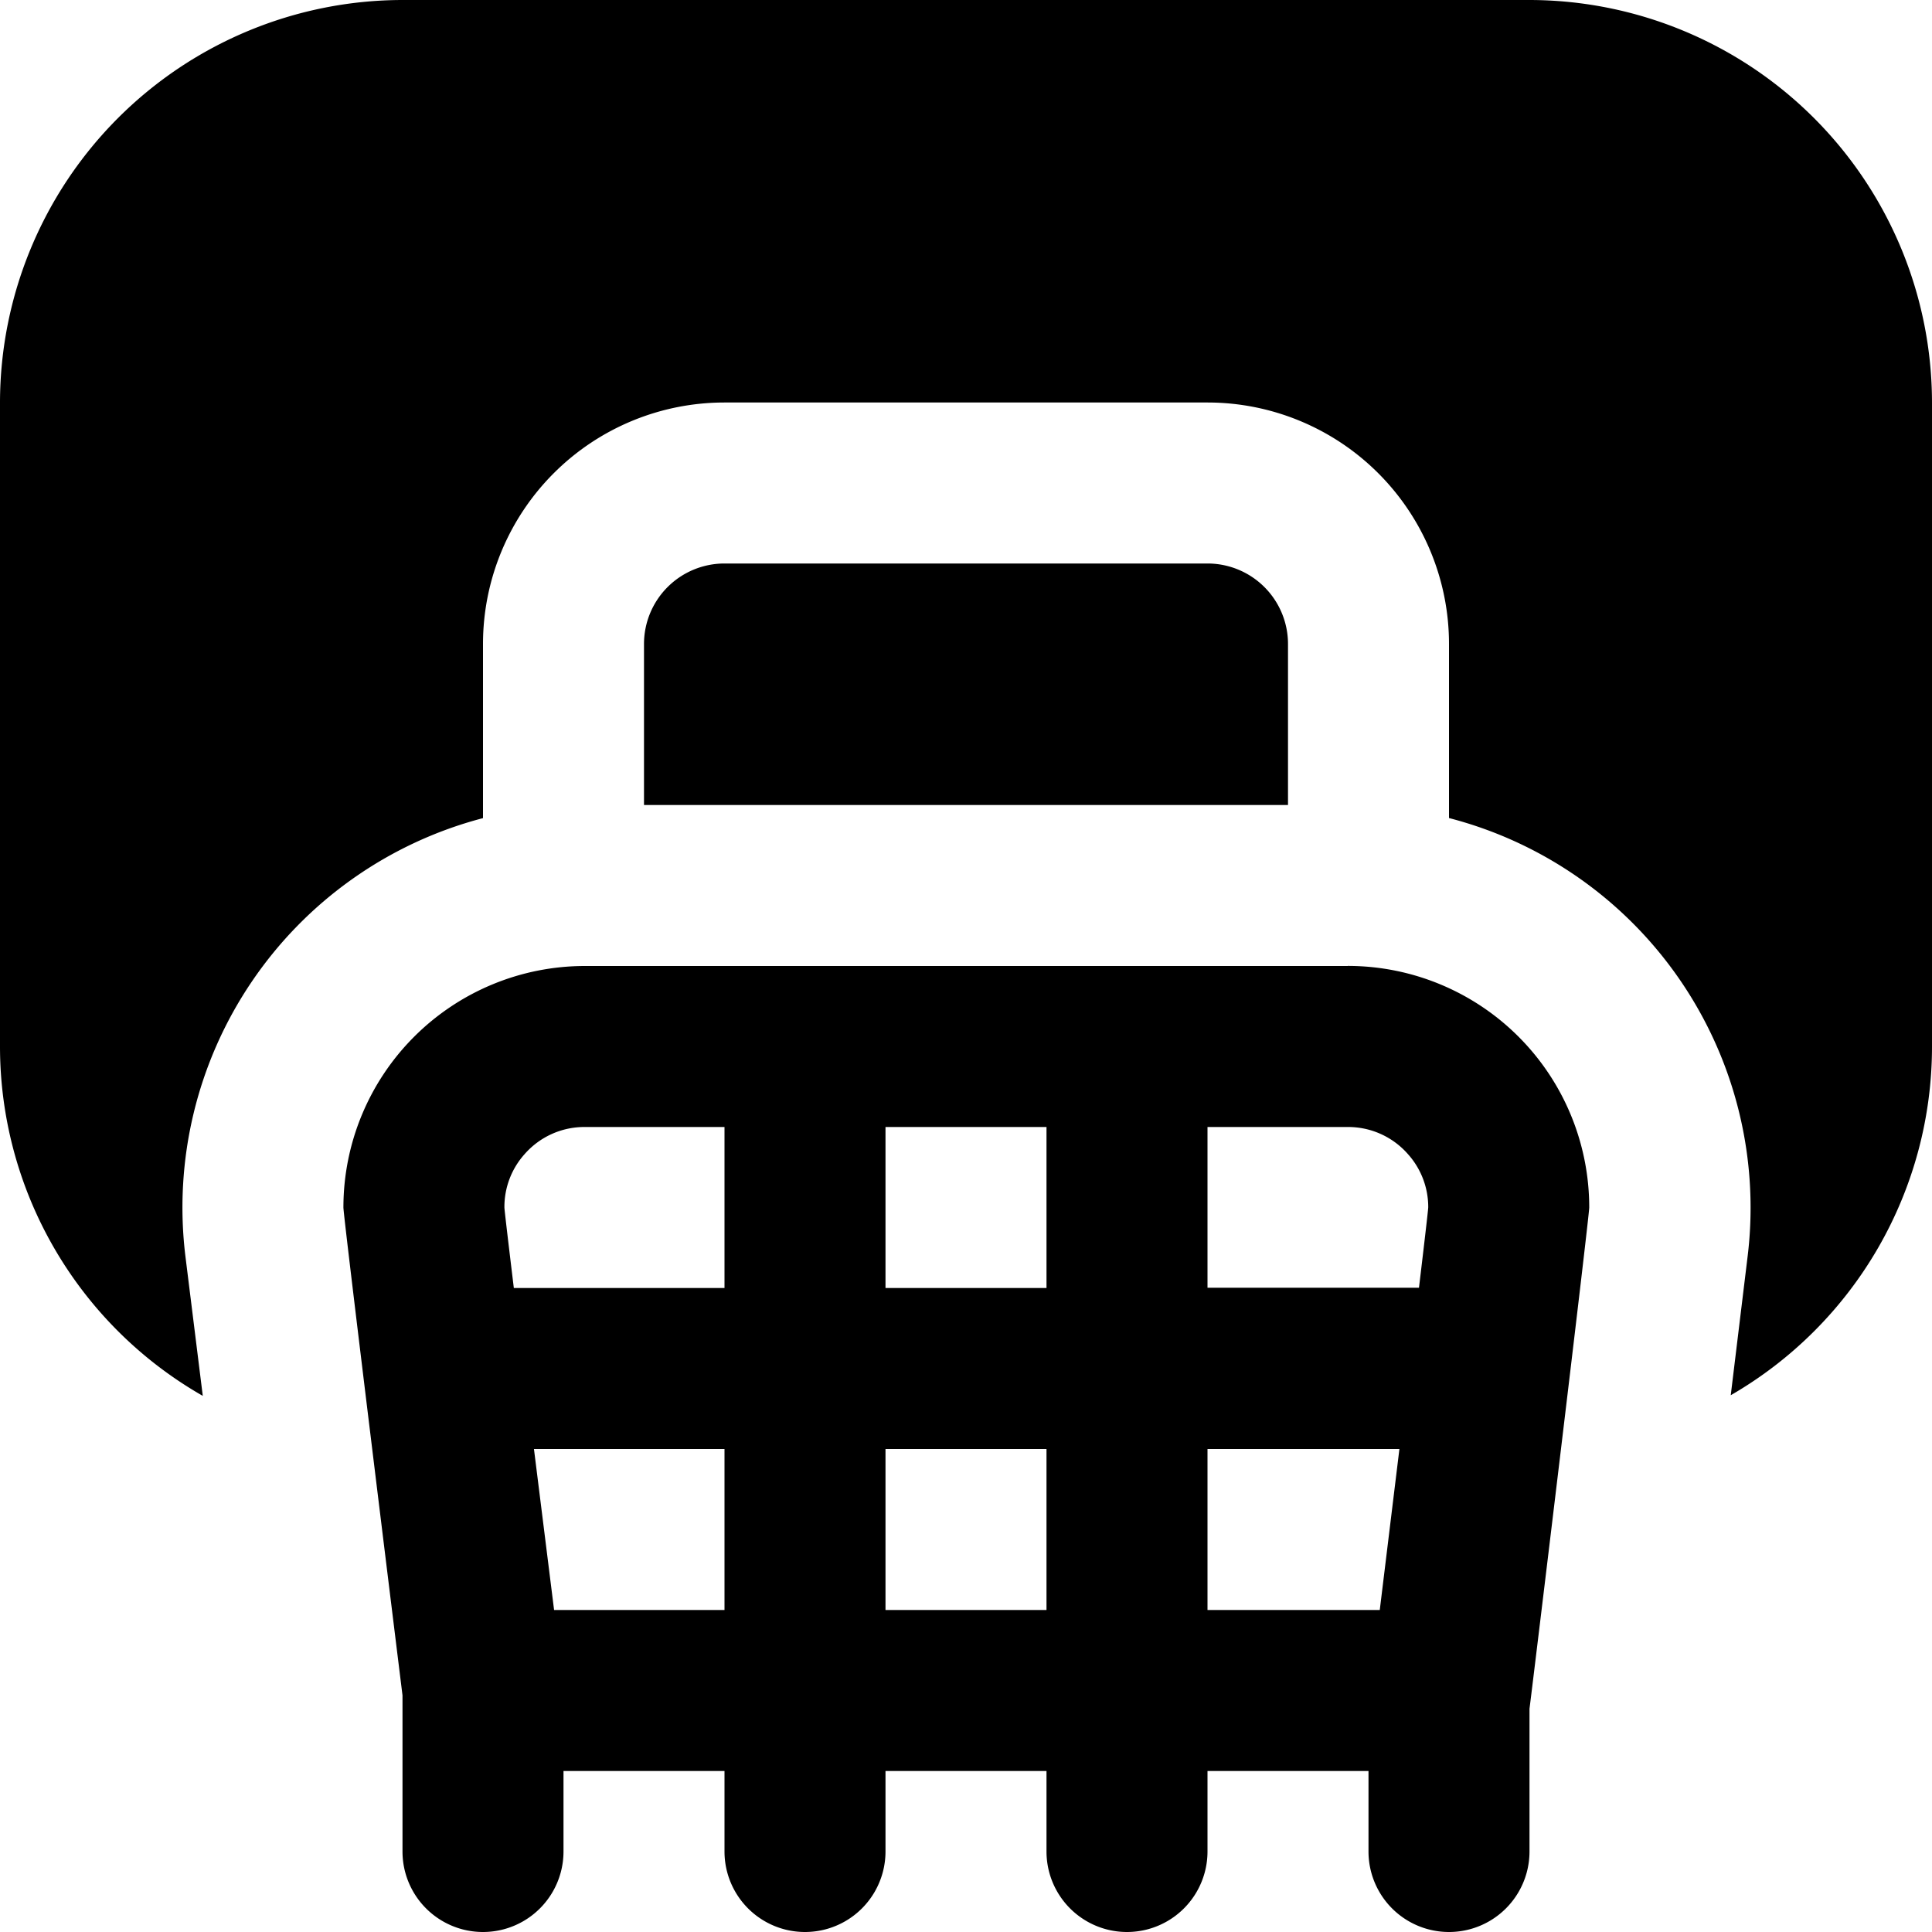<?xml version="1.0" encoding="UTF-8"?>
<svg xmlns="http://www.w3.org/2000/svg" id="Layer_1" data-name="Layer 1" viewBox="0 0 24 24" width="512" height="512"><path d="M16.742,12H7.266a3,3,0,0,0-3,3c0,.123.734,6.06.734,6.06V23a1,1,0,0,0,2,0V22H9v1a1,1,0,0,0,2,0V22h2v1a1,1,0,0,0,2,0V22h2v1a1,1,0,0,0,2,0V21.226c.007-.033.742-6.106.742-6.227a3,3,0,0,0-3-3Zm.748,2.337a.984.984,0,0,1,.252.66c0,.041-.115,1-.115,1H15V14h1.742A.987.987,0,0,1,17.49,14.337ZM13,16H11V14h2ZM6.516,14.338A.987.987,0,0,1,7.266,14H9v2H6.383s-.117-.961-.117-1A.981.981,0,0,1,6.516,14.338ZM6.883,20l-.25-2H9v2ZM11,20V18h2v2Zm4-2h2.384l-.244,2H15Zm1-8H8V8A1,1,0,0,1,9,7h6a1,1,0,0,1,1,1Zm8-5v8a5,5,0,0,1-2.5,4.332l.21-1.728A5,5,0,0,0,18,10.162V8a3,3,0,0,0-3-3H9A3,3,0,0,0,6,8v2.163A5,5,0,0,0,2.305,15.62l.214,1.72A5,5,0,0,1,0,13V5A5.006,5.006,0,0,1,5,0H19A5.006,5.006,0,0,1,24,5Z"/></svg>
